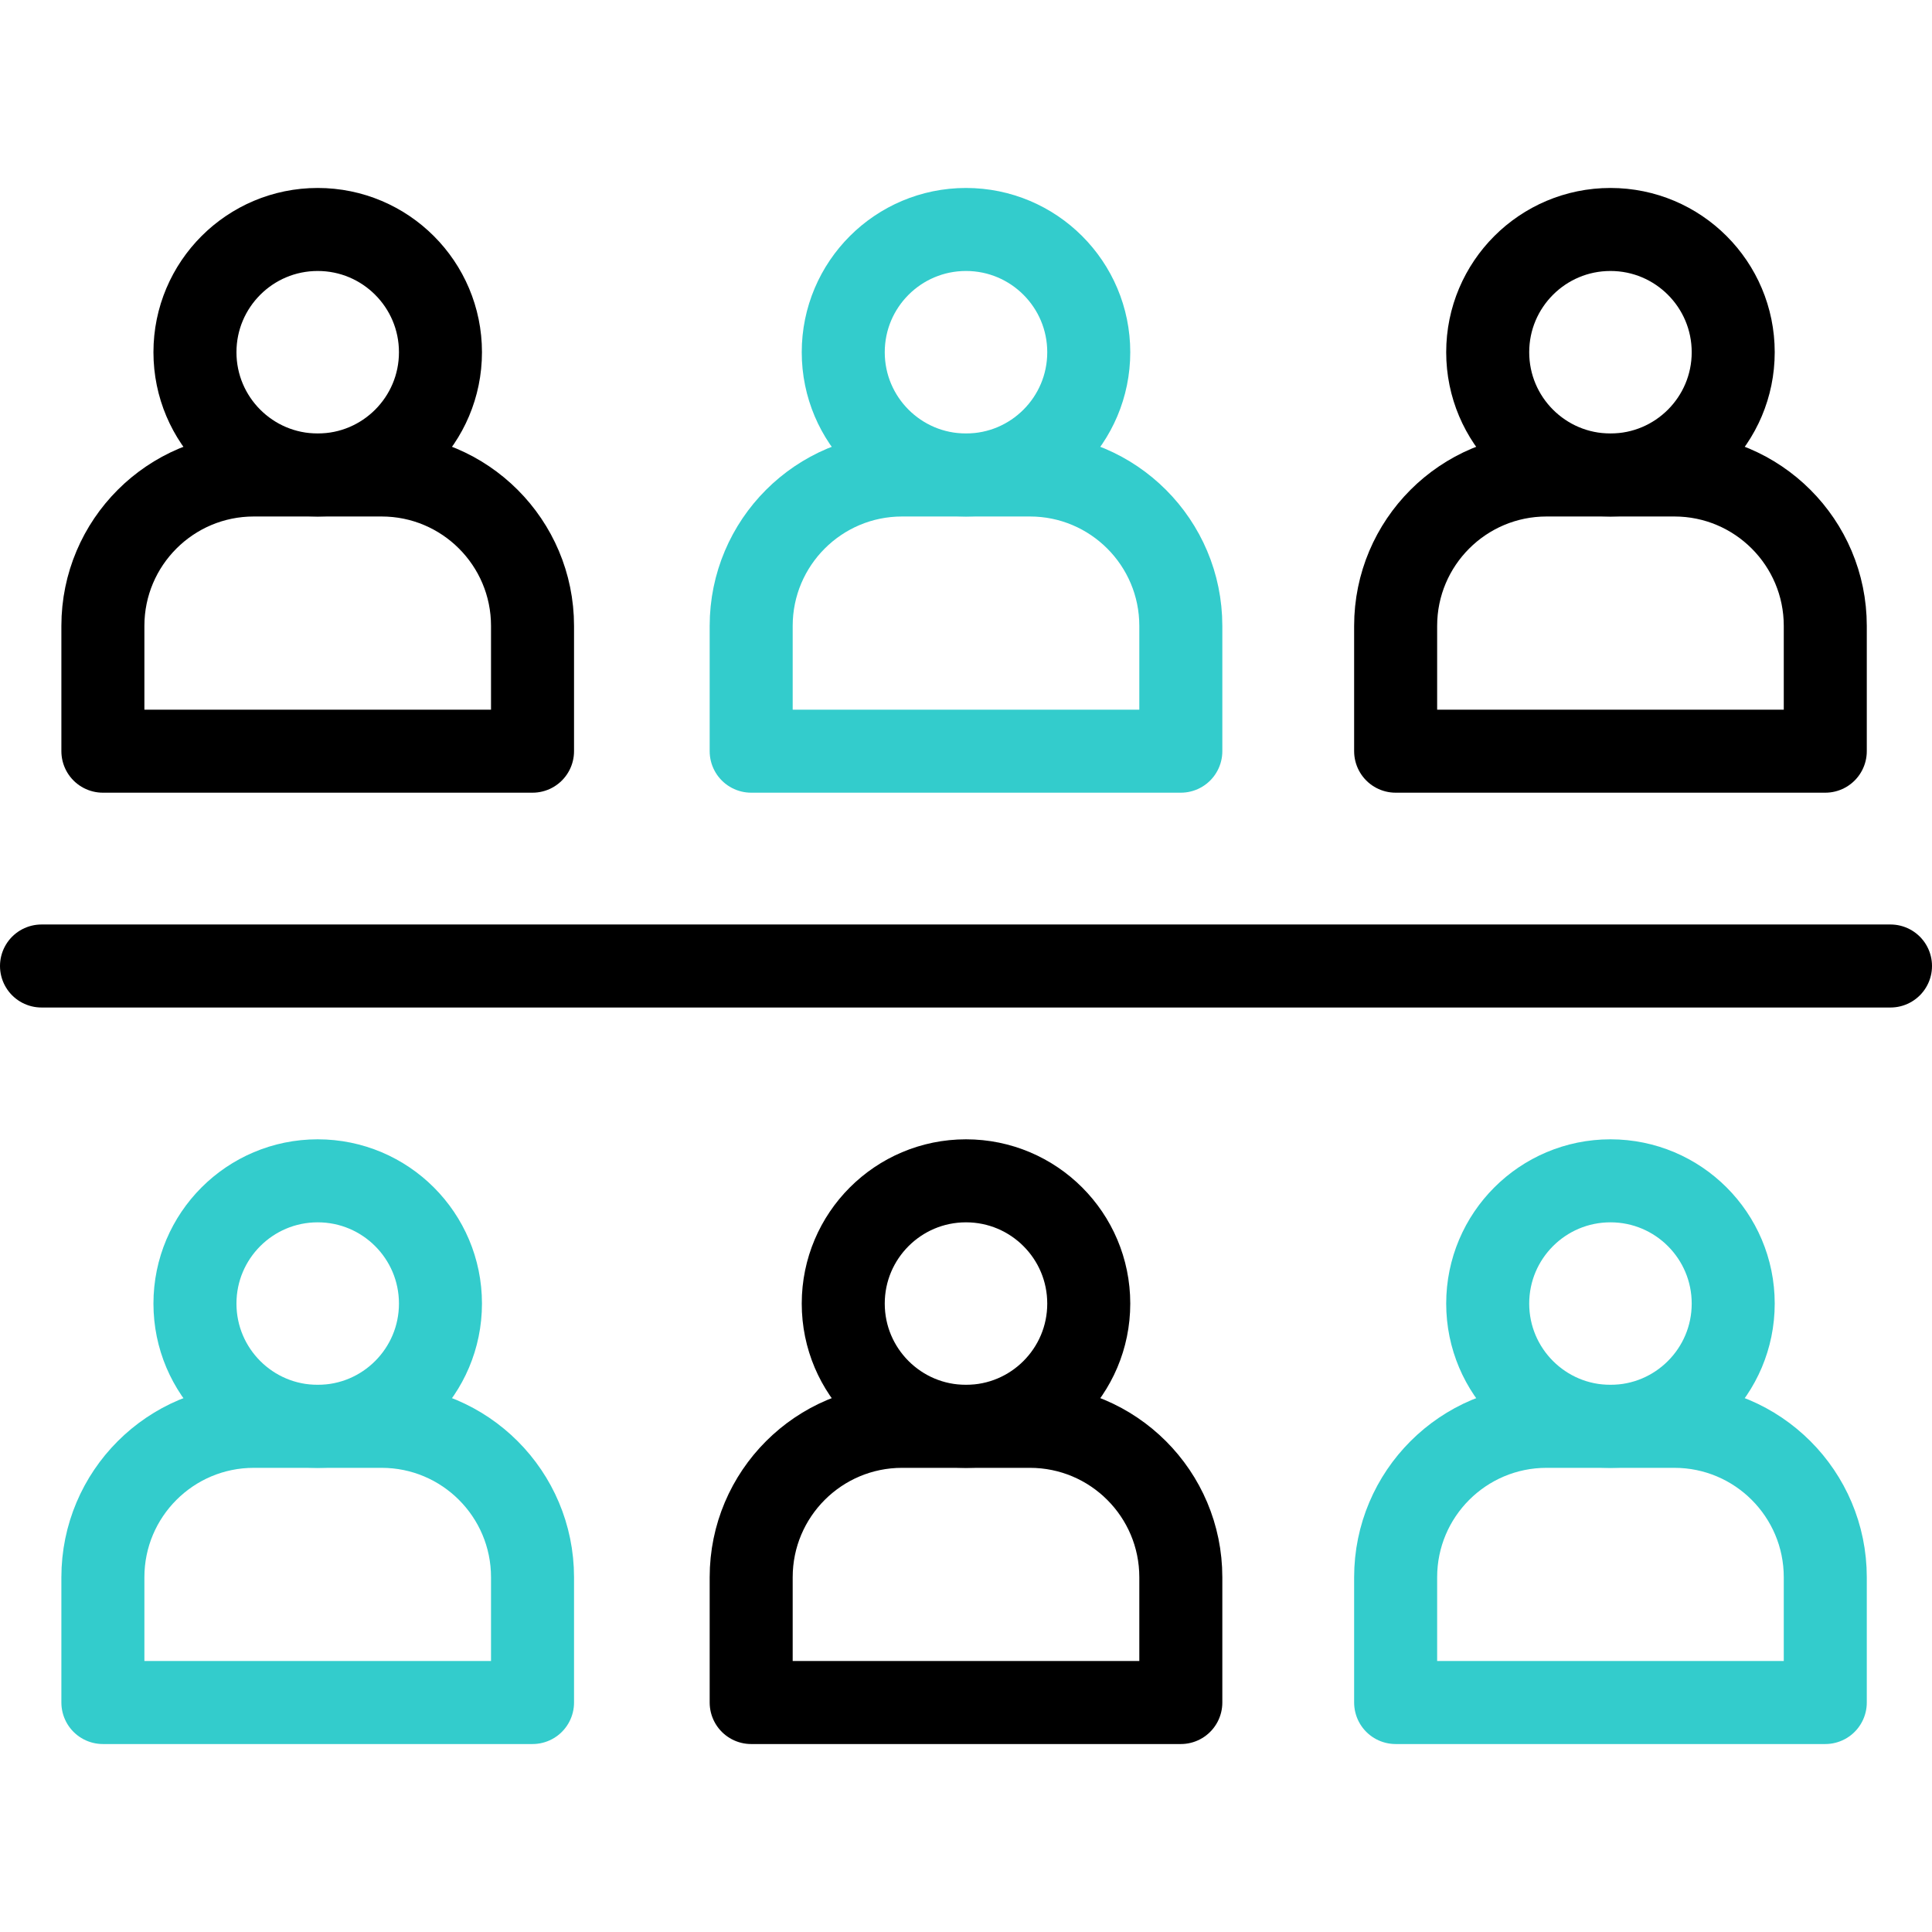 <svg xmlns="http://www.w3.org/2000/svg" version="1.1" xmlns:xlink="http://www.w3.org/1999/xlink" xmlns:svgjs="http://svgjs.com/svgjs" width="512" height="512" x="0" y="0" viewBox="0 0 512 512" style="enable-background:new 0 0 512 512" xml:space="preserve" class=""><g><circle cx="256" cy="93.344" r="32.531" style="stroke-width:22;stroke-linecap:round;stroke-linejoin:round;stroke-miterlimit:22.926;" fill="none" stroke="#33cccc" stroke-width="22" stroke-linecap="round" stroke-linejoin="round" stroke-miterlimit="22.926" data-original="#79caca"></circle><path d="M312.93 199.07H199.07v-33.195c0-22.091 17.909-40 40-40h33.859c22.091 0 40 17.909 40 40v33.195z" style="stroke-width:22;stroke-linecap:round;stroke-linejoin:round;stroke-miterlimit:22.926;" fill="none" stroke="#33cccc" stroke-width="22" stroke-linecap="round" stroke-linejoin="round" stroke-miterlimit="22.926" data-original="#79caca"></path><circle cx="426.788" cy="93.344" r="32.531" style="stroke-width:22;stroke-linecap:round;stroke-linejoin:round;stroke-miterlimit:10;" fill="none" stroke="#000000" stroke-width="22" stroke-linecap="round" stroke-linejoin="round" stroke-miterlimit="10" data-original="#000000" class=""></circle><path d="M483.718 199.07H369.859v-33.195c0-22.091 17.909-40 40-40h33.859c22.091 0 40 17.909 40 40v33.195z" style="stroke-width:22;stroke-linecap:round;stroke-linejoin:round;stroke-miterlimit:10;" fill="none" stroke="#000000" stroke-width="22" stroke-linecap="round" stroke-linejoin="round" stroke-miterlimit="10" data-original="#000000" class=""></path><circle cx="84.195" cy="93.344" r="32.531" style="stroke-width:22;stroke-linecap:round;stroke-linejoin:round;stroke-miterlimit:10;" fill="none" stroke="#000000" stroke-width="22" stroke-linecap="round" stroke-linejoin="round" stroke-miterlimit="10" data-original="#000000" class=""></circle><path d="M141.124 199.07H27.266v-33.195c0-22.091 17.909-40 40-40h33.859c22.091 0 40 17.909 40 40v33.195z" style="stroke-width:22;stroke-linecap:round;stroke-linejoin:round;stroke-miterlimit:10;" fill="none" stroke="#000000" stroke-width="22" stroke-linecap="round" stroke-linejoin="round" stroke-miterlimit="10" data-original="#000000" class=""></path><circle cx="256" cy="345.461" r="32.531" style="stroke-width:22;stroke-linecap:round;stroke-linejoin:round;stroke-miterlimit:10;" fill="none" stroke="#000000" stroke-width="22" stroke-linecap="round" stroke-linejoin="round" stroke-miterlimit="10" data-original="#000000" class=""></circle><path d="M312.93 451.187H199.07v-33.195c0-22.091 17.909-40 40-40h33.859c22.091 0 40 17.909 40 40v33.195z" style="stroke-width:22;stroke-linecap:round;stroke-linejoin:round;stroke-miterlimit:10;" fill="none" stroke="#000000" stroke-width="22" stroke-linecap="round" stroke-linejoin="round" stroke-miterlimit="10" data-original="#000000" class=""></path><circle cx="426.788" cy="345.461" r="32.531" style="stroke-width:22;stroke-linecap:round;stroke-linejoin:round;stroke-miterlimit:22.926;" fill="none" stroke="#33cccc" stroke-width="22" stroke-linecap="round" stroke-linejoin="round" stroke-miterlimit="22.926" data-original="#79caca"></circle><path d="M483.718 451.187H369.859v-33.195c0-22.091 17.909-40 40-40h33.859c22.091 0 40 17.909 40 40v33.195z" style="stroke-width:22;stroke-linecap:round;stroke-linejoin:round;stroke-miterlimit:22.926;" fill="none" stroke="#33cccc" stroke-width="22" stroke-linecap="round" stroke-linejoin="round" stroke-miterlimit="22.926" data-original="#79caca"></path><circle cx="84.195" cy="345.461" r="32.531" style="stroke-width:22;stroke-linecap:round;stroke-linejoin:round;stroke-miterlimit:22.926;" fill="none" stroke="#33cccc" stroke-width="22" stroke-linecap="round" stroke-linejoin="round" stroke-miterlimit="22.926" data-original="#79caca"></circle><path d="M141.124 451.187H27.266v-33.195c0-22.091 17.909-40 40-40h33.859c22.091 0 40 17.909 40 40v33.195z" style="stroke-width:22;stroke-linecap:round;stroke-linejoin:round;stroke-miterlimit:22.926;" fill="none" stroke="#33cccc" stroke-width="22" stroke-linecap="round" stroke-linejoin="round" stroke-miterlimit="22.926" data-original="#79caca"></path><path d="M11 256h490" style="stroke-width:22;stroke-linecap:round;stroke-linejoin:round;stroke-miterlimit:10;" fill="none" stroke="#000000" stroke-width="22" stroke-linecap="round" stroke-linejoin="round" stroke-miterlimit="10" data-original="#000000" class=""></path></g></svg>